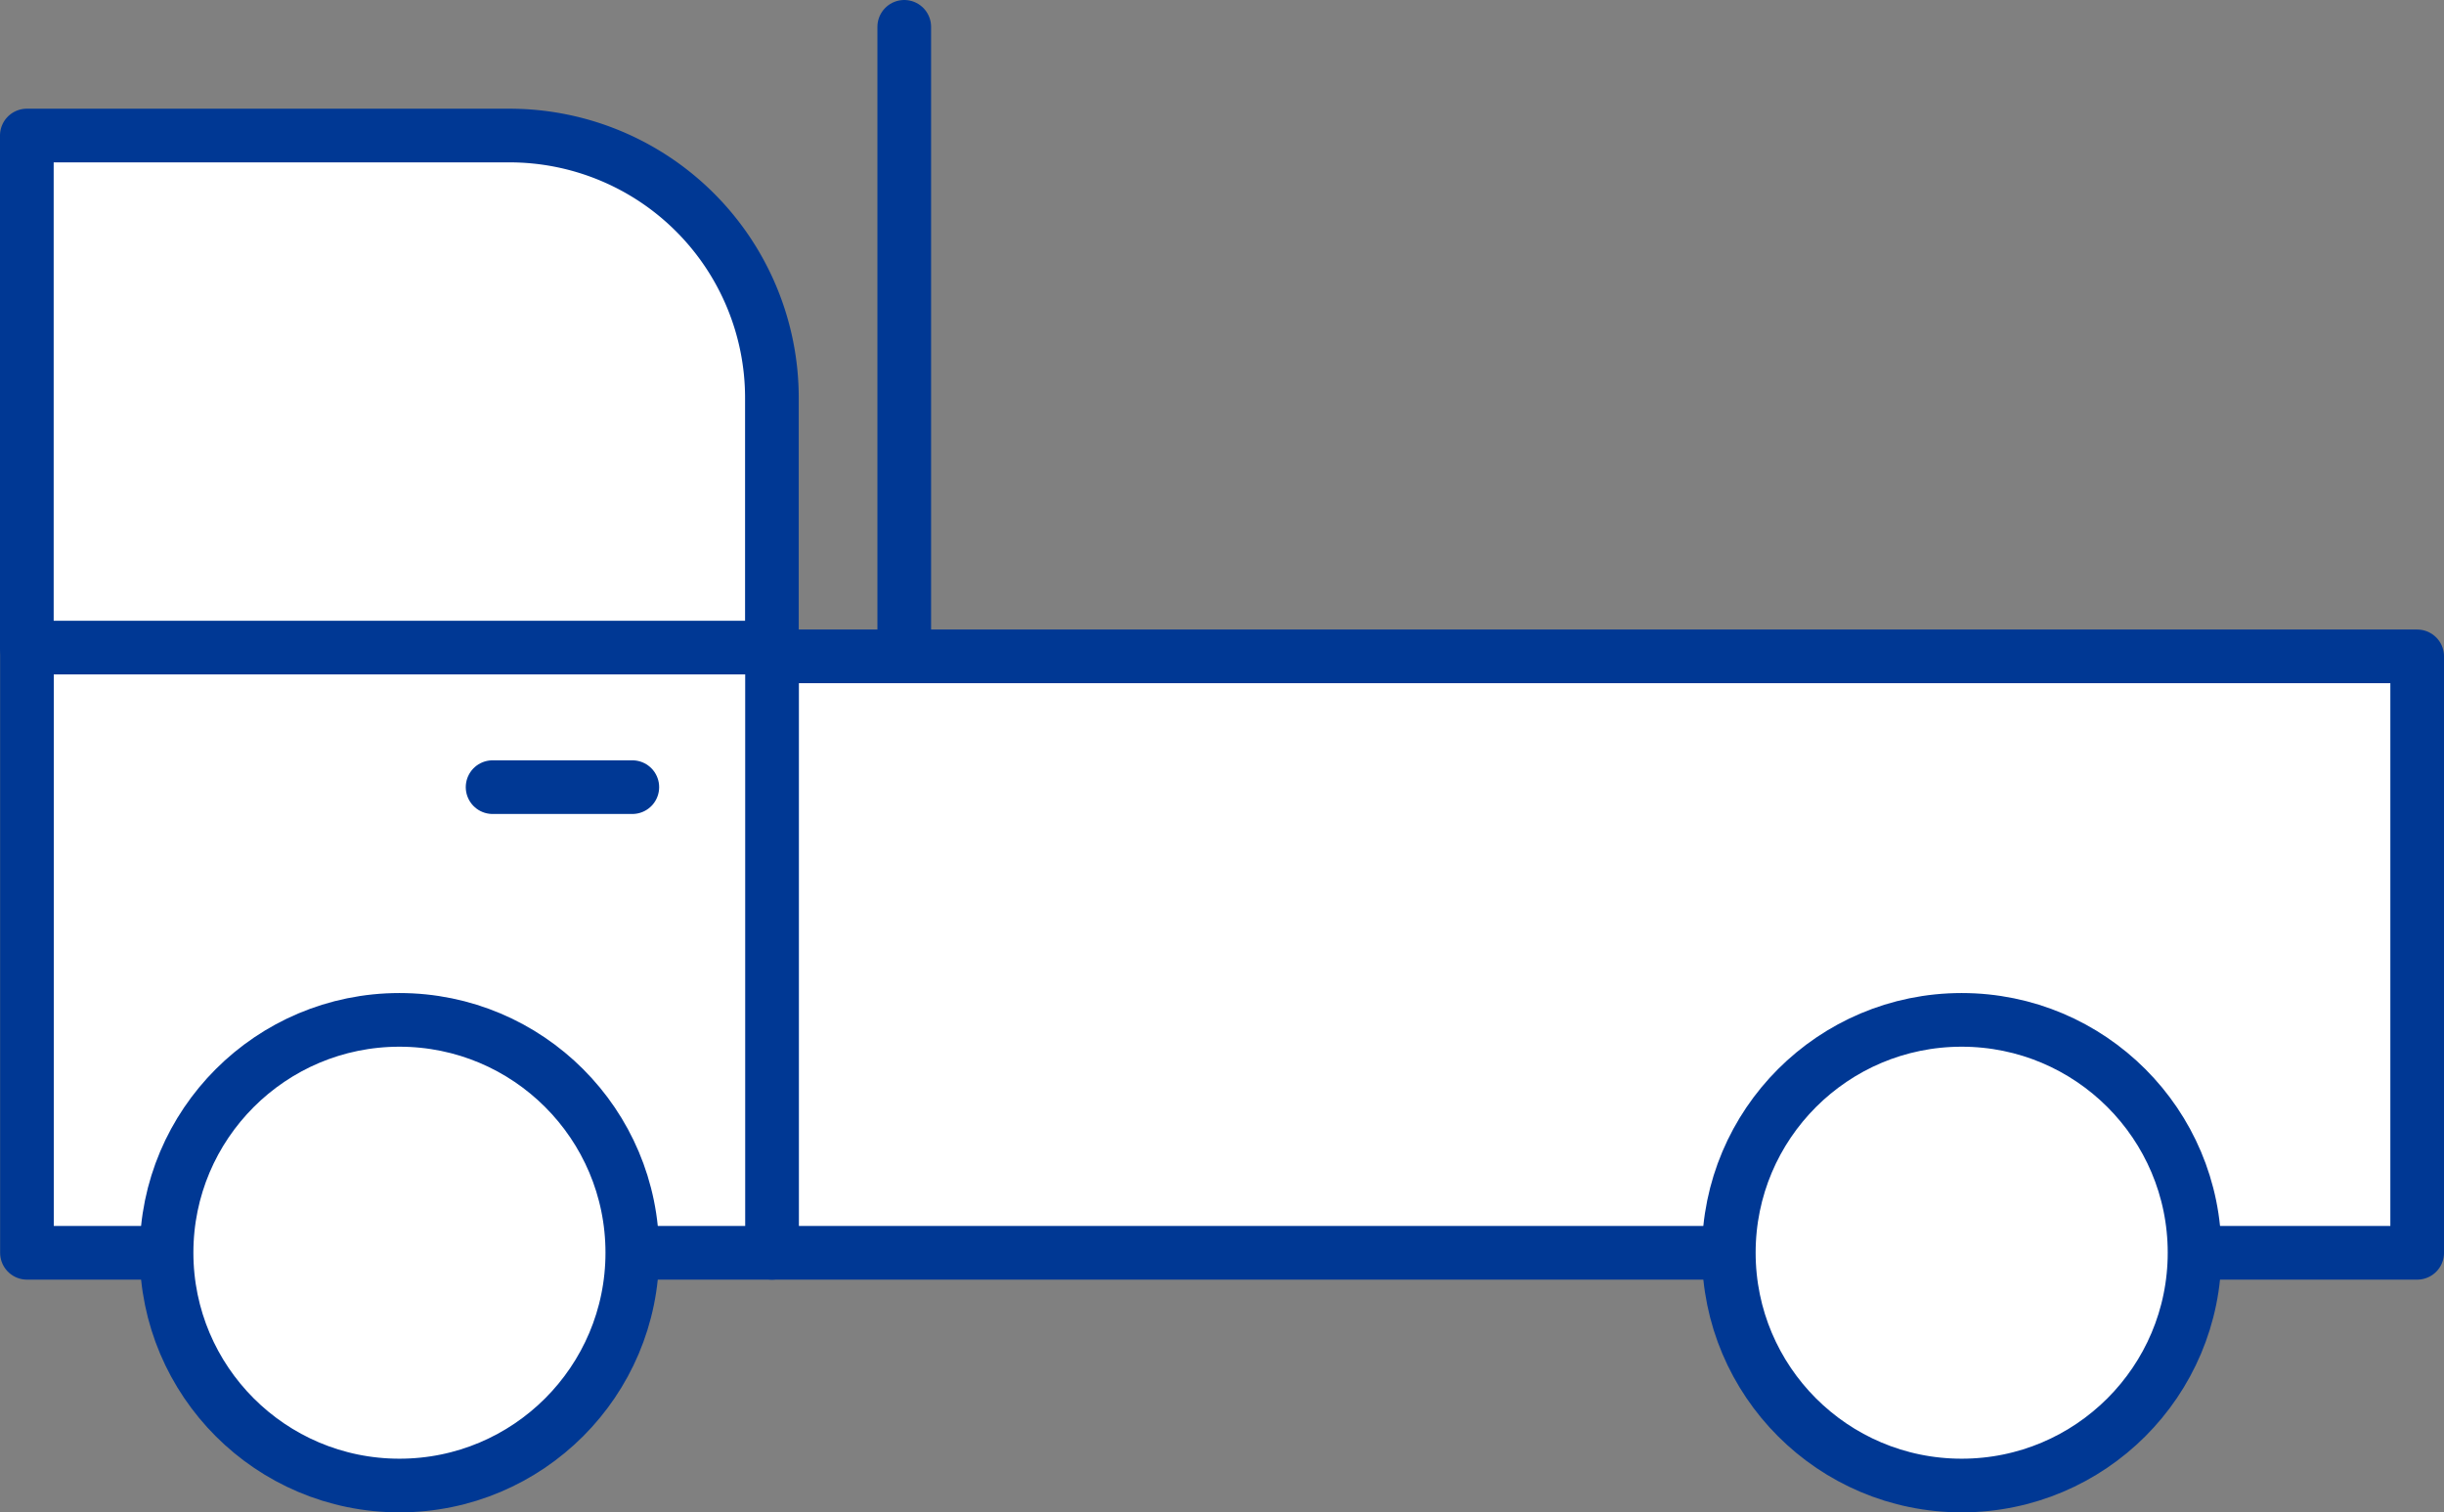 <svg xmlns="http://www.w3.org/2000/svg" width="118.39" height="73.277" viewBox="0 0 118.39 73.277">
  <rect x="0" y="0" width="118.39" height="73.277" fill="#808080" stroke="none"/>
  <g id="_23358741" data-name="23358741" transform="translate(-22.53 -13.18)">
    <rect id="長方形_597" data-name="長方形 597" width="79.699" height="28.899" transform="translate(59.922 44.982)" fill="#fff" stroke="#003894" stroke-linecap="round" stroke-linejoin="round" stroke-width="2.6"/>
    <rect id="長方形_598" data-name="長方形 598" width="36.092" height="29.324" transform="translate(23.836 44.557)" fill="#fff" stroke="#003894" stroke-linecap="round" stroke-linejoin="round" stroke-width="2.6"/>
    <path id="パス_1195" data-name="パス 1195" d="M0,.006H36.092V24.816H12.708A12.714,12.714,0,0,1,0,12.108V0H0Z" transform="translate(59.922 44.563) rotate(180)" fill="#fff" stroke="#003894" stroke-linecap="round" stroke-linejoin="round" stroke-width="2.6"/>
    <circle id="楕円形_54" data-name="楕円形 54" cx="11.281" cy="11.281" r="11.281" transform="translate(30.598 62.595)" fill="#fff" stroke="#003894" stroke-linecap="round" stroke-linejoin="round" stroke-width="2.6"/>
    <circle id="楕円形_55" data-name="楕円形 55" cx="11.281" cy="11.281" r="11.281" transform="translate(106.275 62.595)" fill="#fff" stroke="#003894" stroke-linecap="round" stroke-linejoin="round" stroke-width="2.6"/>
    <line id="線_77" data-name="線 77" x2="6.768" transform="translate(46.392 51.319)" fill="#fff" stroke="#003894" stroke-linecap="round" stroke-linejoin="round" stroke-width="2.6"/>
    <line id="線_78" data-name="線 78" y2="30.077" transform="translate(66.333 14.48)" fill="#fff" stroke="#003894" stroke-linecap="round" stroke-linejoin="round" stroke-width="2.6"/>
  </g>
</svg>
